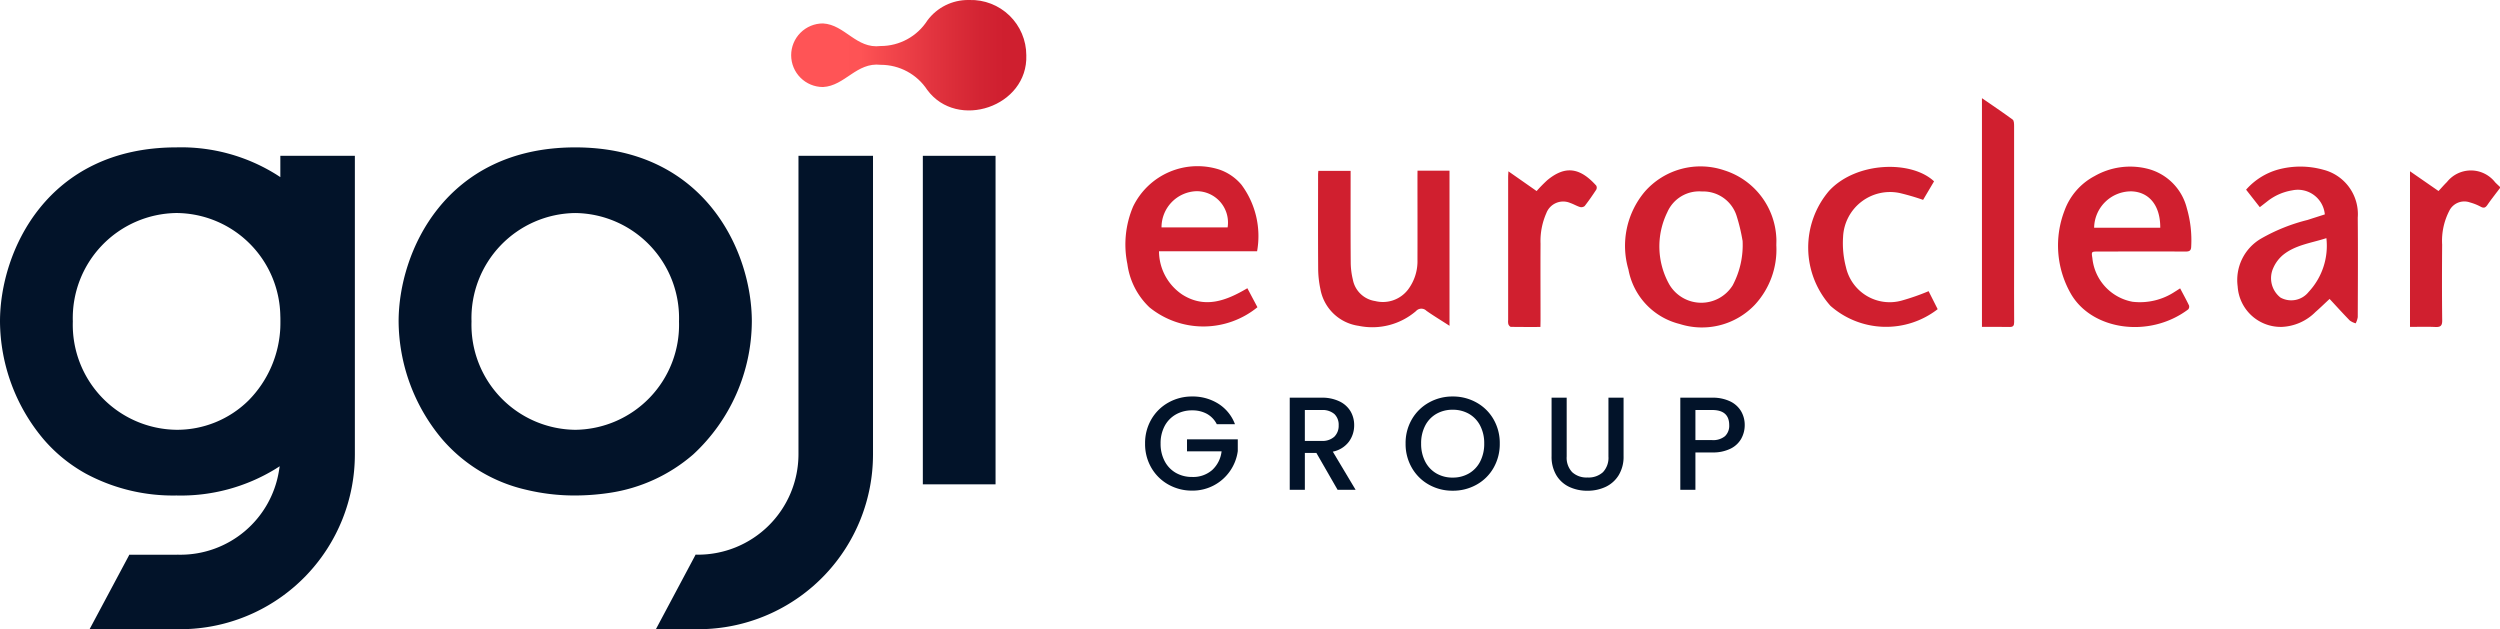 <svg xmlns="http://www.w3.org/2000/svg" xmlns:xlink="http://www.w3.org/1999/xlink" width="216.88" height="54.585" viewBox="0 0 216.88 54.585">
  <defs>
    <clipPath id="clip-path">
      <path id="Path_14" data-name="Path 14" d="M0-27.954H216.88V-82.539H0Z" transform="translate(0 82.539)" fill="none"/>
    </clipPath>
    <clipPath id="clip-path-2">
      <path id="Path_16" data-name="Path 16" d="M119.174-82.539a4.386,4.386,0,0,0-3.567,1.77h0a4.812,4.812,0,0,1-4.062,2.223h0c-2.12.263-3.092-1.855-5-1.96h0a2.758,2.758,0,0,0-2.759,2.757h0a2.76,2.76,0,0,0,2.759,2.76h0c1.917-.1,2.9-2.172,5.013-1.927h0a4.818,4.818,0,0,1,4.034,2.177h0c2.6,3.524,8.751,1.453,8.593-3.01h0a4.8,4.8,0,0,0-4.943-4.79h-.073Z" transform="translate(-103.791 82.539)" fill="none"/>
    </clipPath>
    <linearGradient id="linear-gradient" x1="0.316" y1="0.176" x2="0.411" y2="0.176" gradientUnits="objectBoundingBox">
      <stop offset="0" stop-color="#ff5456"/>
      <stop offset="0.1" stop-color="#ff5456"/>
      <stop offset="0.2" stop-color="#ff5456"/>
      <stop offset="0.3" stop-color="#fe5355"/>
      <stop offset="0.4" stop-color="#f4484d"/>
      <stop offset="0.5" stop-color="#eb3e46"/>
      <stop offset="0.6" stop-color="#e2343f"/>
      <stop offset="0.7" stop-color="#da2c38"/>
      <stop offset="0.8" stop-color="#d32433"/>
      <stop offset="0.9" stop-color="#cf1f2f"/>
      <stop offset="1" stop-color="#cf1f2f"/>
    </linearGradient>
  </defs>
  <g id="Group_379" data-name="Group 379" transform="translate(-160 -19.707)">
    <g id="Group_20" data-name="Group 20" transform="translate(160 19.707)" clip-path="url(#clip-path)">
      <g id="Group_11" data-name="Group 11" transform="translate(209.074 14.787)">
        <path id="Path_5" data-name="Path 5" d="M-4-.781c-.364.485-.743.96-1.088,1.46C-5.256.925-5.4.99-5.678.836A4.394,4.394,0,0,0-6.611.465,1.452,1.452,0,0,0-8.4,1.2,5.666,5.666,0,0,0-9.017,4.13c-.017,2.187-.021,4.375.005,6.562.006.479-.147.6-.6.581-.716-.034-1.435-.009-2.194-.009v-13.5L-9.331-.522c.257-.276.485-.542.734-.786a2.659,2.659,0,0,1,4.177.029c.138.139.282.271.423.406Z" transform="translate(11.804 2.307)" fill="#d01f2f"/>
      </g>
      <g id="Group_12" data-name="Group 12" transform="translate(140.998 14.447)">
        <path id="Path_6" data-name="Path 6" d="M-6.711-3.52A7.049,7.049,0,0,1-8.579,1.6a6.331,6.331,0,0,1-6.512,1.667,5.982,5.982,0,0,1-4.451-4.723,7.3,7.3,0,0,1,1.4-6.738,6.424,6.424,0,0,1,6.932-1.865A6.465,6.465,0,0,1-6.713-4.208c.015.228,0,.458,0,.688m-2.933-.453a15.541,15.541,0,0,0-.524-2.175,3.037,3.037,0,0,0-3-2.082,3.009,3.009,0,0,0-3,1.8A6.737,6.737,0,0,0-16-.169a3.215,3.215,0,0,0,5.5.083,7.448,7.448,0,0,0,.86-3.888" transform="translate(19.815 10.394)" fill="#d01f2f"/>
      </g>
      <g id="Group_13" data-name="Group 13" transform="translate(97.643 14.404)">
        <path id="Path_7" data-name="Path 7" d="M-5.86-6.273a7.423,7.423,0,0,1-9.363.015,6.315,6.315,0,0,1-1.921-3.767,8.414,8.414,0,0,1,.5-4.987,6.211,6.211,0,0,1,7.5-3.195,4.345,4.345,0,0,1,1.9,1.313,7.472,7.472,0,0,1,1.353,5.768H-14.4A4.549,4.549,0,0,0-12.366-7.36c1.961,1.23,3.805.52,5.631-.561l.875,1.649M-8.447-13.2a2.721,2.721,0,0,0-2.68-3.139A3.135,3.135,0,0,0-14.182-13.2Z" transform="translate(17.303 18.521)" fill="#d01f2f"/>
      </g>
      <g id="Group_14" data-name="Group 14" transform="translate(178.542 14.453)">
        <path id="Path_8" data-name="Path 8" d="M-5.422-5.409c.271.515.536.994.772,1.487a.362.362,0,0,1-.071.337c-3.4,2.56-8.45,1.8-10.232-1.448a8.415,8.415,0,0,1-.507-7.1,5.516,5.516,0,0,1,2.62-3.018A6.211,6.211,0,0,1-8.312-15.8,4.7,4.7,0,0,1-4.84-12.357a9.913,9.913,0,0,1,.379,3.308c-.006.376-.159.449-.5.447-2.524-.011-5.049-.005-7.573,0-.591,0-.591,0-.5.586A4.279,4.279,0,0,0-9.548-4.245a5.492,5.492,0,0,0,3.674-.876c.141-.085.277-.177.451-.288M-7.146-10.67c.007-2.043-1.064-3.113-2.508-3.154a3.21,3.21,0,0,0-3.229,3.154Z" transform="translate(16.011 15.971)" fill="#d01f2f"/>
      </g>
      <g id="Group_15" data-name="Group 15" transform="translate(194.094 14.45)">
        <path id="Path_9" data-name="Path 9" d="M-3.887-2.125A2.349,2.349,0,0,0-6.73-4.208a4.673,4.673,0,0,0-2.154.956l-.643.5-1.19-1.518A5.775,5.775,0,0,1-7.962-6.01,7.392,7.392,0,0,1-4.018-6,3.977,3.977,0,0,1-1.03-1.836c.026,2.875.011,5.75,0,8.625a1.814,1.814,0,0,1-.179.536,1.65,1.65,0,0,1-.506-.239c-.587-.6-1.151-1.225-1.758-1.879-.481.447-.846.805-1.233,1.141A4.38,4.38,0,0,1-7.616,7.634a3.744,3.744,0,0,1-3.831-3.506A4.158,4.158,0,0,1-9.413-.03,15.72,15.72,0,0,1-5.388-1.643c.5-.163,1.009-.324,1.5-.482m.136,2.06c-1.319.426-2.67.584-3.74,1.44a3.071,3.071,0,0,0-.866,1.147,2.133,2.133,0,0,0,.62,2.564A1.926,1.926,0,0,0-5.291,4.6,5.865,5.865,0,0,0-3.751-.065" transform="translate(11.476 6.275)" fill="#d01f2f"/>
      </g>
      <g id="Group_16" data-name="Group 16" transform="translate(114.345 14.803)">
        <path id="Path_10" data-name="Path 10" d="M-4.418,0h2.776V13.461c-.7-.456-1.368-.856-2-1.3a.621.621,0,0,0-.906.022,5.819,5.819,0,0,1-4.98,1.28,3.92,3.92,0,0,1-3.315-3.19,8.769,8.769,0,0,1-.193-1.726c-.019-2.739-.009-5.476-.007-8.215,0-.091.012-.181.022-.314h2.8V.486c0,2.493-.01,4.987.009,7.48a6.571,6.571,0,0,0,.186,1.493,2.311,2.311,0,0,0,1.932,1.854,2.749,2.749,0,0,0,2.838-.974,4.089,4.089,0,0,0,.834-2.615c.008-2.387,0-4.773,0-7.16Z" transform="translate(13.045)" fill="#d01f2f"/>
      </g>
      <g id="Group_17" data-name="Group 17" transform="translate(156.866 14.477)">
        <path id="Path_11" data-name="Path 11" d="M-5.59-.643-6.54.964A20.708,20.708,0,0,0-8.562.372a4.078,4.078,0,0,0-4.92,3.806A8.191,8.191,0,0,0-13.233,6.8,3.888,3.888,0,0,0-8.394,9.7a19.688,19.688,0,0,0,2.331-.815l.787,1.561a7.3,7.3,0,0,1-9.3-.288A7.587,7.587,0,0,1-14.7.185C-12.331-2.379-7.537-2.48-5.59-.643" transform="translate(16.507 1.898)" fill="#d01f2f"/>
      </g>
      <g id="Group_18" data-name="Group 18" transform="translate(171.938 8.515)">
        <path id="Path_12" data-name="Path 12" d="M0-10.161V-30c.928.639,1.811,1.231,2.667,1.86.114.084.121.359.122.546q.009,5.892,0,11.786c0,1.743-.007,3.485.005,5.228,0,.313-.079.436-.408.428-.778-.019-1.557-.006-2.39-.006" transform="translate(0 30.002)" fill="#d01f2f"/>
      </g>
      <g id="Group_19" data-name="Group 19" transform="translate(130.83 14.781)">
        <path id="Path_13" data-name="Path 13" d="M-1.437-6.956c-.891,0-1.728.006-2.563-.01-.077,0-.184-.134-.218-.227a1.082,1.082,0,0,1-.019-.363q0-6.191,0-12.382c0-.136.012-.271.024-.52l2.446,1.712a12.582,12.582,0,0,1,.925-.944c1.571-1.3,2.844-1.087,4.247.473a.375.375,0,0,1,0,.351c-.318.485-.649.964-1.005,1.421A.466.466,0,0,1,2-17.36c-.29-.088-.556-.254-.845-.351a1.562,1.562,0,0,0-2.082.889,5.982,5.982,0,0,0-.5,2.634c-.013,2.217,0,4.434,0,6.65Z" transform="translate(4.242 20.54)" fill="#d01f2f"/>
      </g>
    </g>
    <g id="Group_22" data-name="Group 22" transform="translate(228.64 19.707)" clip-path="url(#clip-path-2)">
      <g id="Group_21" data-name="Group 21" transform="translate(-68.64 0)">
        <path id="Path_15" data-name="Path 15" d="M-103.791-14.488H113.09V40.1h-216.88Z" transform="translate(103.791 14.488)" fill="url(#linear-gradient)"/>
      </g>
    </g>
    <g id="Group_25" data-name="Group 25" transform="translate(160 19.707)" clip-path="url(#clip-path)">
      <g id="Group_23" data-name="Group 23" transform="translate(56.9 13.516)">
        <path id="Path_17" data-name="Path 17" d="M-6.335-13.269a8.722,8.722,0,0,1-8.821,8.694l-.1-.009-.124.237L-18.7,1.883l2.695.008h.972c.285,0,.577-.008.862-.024A15.164,15.164,0,0,0,.131-13.269V-39.178H-6.335Z" transform="translate(18.704 39.178)" fill="#021329"/>
      </g>
      <g id="Group_24" data-name="Group 24" transform="translate(34.58 12.789)">
        <path id="Path_18" data-name="Path 18" d="M-15.693-7.731c0-6.07-4.078-15.1-15.318-15.1S-46.336-13.8-46.336-7.731A16.05,16.05,0,0,0-42.6,2.433a13.6,13.6,0,0,0,7.319,4.434,17.9,17.9,0,0,0,4.268.5,20.219,20.219,0,0,0,2.94-.222,14.263,14.263,0,0,0,7.3-3.344A15.827,15.827,0,0,0-15.693-7.731m-15.318,9.4a9.105,9.105,0,0,1-9-9.4,9.112,9.112,0,0,1,9-9.405,9.112,9.112,0,0,1,9,9.405,9.105,9.105,0,0,1-9,9.4" transform="translate(46.336 22.828)" fill="#021329"/>
      </g>
    </g>
    <path id="Path_20" data-name="Path 20" d="M121.057-33.6h6.308V-62.1h-6.308Z" transform="translate(119.001 95.324)" fill="#021329"/>
    <g id="Group_32" data-name="Group 32" transform="translate(160 19.707)" clip-path="url(#clip-path)">
      <g id="Group_26" data-name="Group 26" transform="translate(0 12.789)">
        <path id="Path_21" data-name="Path 21" d="M-12.455-1.319l-.308-.2A15.6,15.6,0,0,0-21.457-3.9C-32.7-3.9-36.775,5.13-36.775,11.2a16.024,16.024,0,0,0,3.731,10.165A13.285,13.285,0,0,0-31.851,22.6a13.416,13.416,0,0,0,2.513,1.8,15.963,15.963,0,0,0,7.872,1.9h.008A15.726,15.726,0,0,0-12.882,24l.372-.237-.071.435a8.657,8.657,0,0,1-8.568,7.24h-.118l-.118-.008-.006.012h-4.172l-.04.089L-29,37.892l3.432.008h4.6l.68-.024A15.161,15.161,0,0,0-5.99,22.74V-3.169h-6.465Zm0,13.01a9.58,9.58,0,0,1-2.758,6.362A8.824,8.824,0,0,1-21.457,20.6a9.106,9.106,0,0,1-9-9.4,9.113,9.113,0,0,1,9-9.405,9.069,9.069,0,0,1,9,8.908c.008.165.008.331.008.5s0,.332-.008.491" transform="translate(36.775 3.896)" fill="#021329"/>
      </g>
      <g id="Group_27" data-name="Group 27" transform="translate(99.338 34.396)">
        <path id="Path_22" data-name="Path 22" d="M-3.187-1.231a2.113,2.113,0,0,0-.862-.9,2.6,2.6,0,0,0-1.277-.3,2.792,2.792,0,0,0-1.415.356A2.5,2.5,0,0,0-7.713-1.07,3.176,3.176,0,0,0-8.063.448a3.205,3.205,0,0,0,.351,1.524A2.5,2.5,0,0,0-6.741,2.99a2.792,2.792,0,0,0,1.415.356,2.5,2.5,0,0,0,1.737-.6,2.6,2.6,0,0,0,.817-1.622h-3V.08h4.405V1.1a3.944,3.944,0,0,1-.661,1.714A3.939,3.939,0,0,1-3.423,4.065a3.922,3.922,0,0,1-1.9.466,4.135,4.135,0,0,1-2.059-.523A3.907,3.907,0,0,1-8.863,2.553,4.081,4.081,0,0,1-9.409.448a4.084,4.084,0,0,1,.546-2.105A3.894,3.894,0,0,1-7.379-3.112a4.143,4.143,0,0,1,2.053-.523,4.171,4.171,0,0,1,2.272.627A3.57,3.57,0,0,1-1.611-1.231Z" transform="translate(9.409 3.635)" fill="#021329"/>
      </g>
      <g id="Group_28" data-name="Group 28" transform="translate(111.887 34.5)">
        <path id="Path_23" data-name="Path 23" d="M-2.126-4.094l-1.84-3.2h-1v3.2H-6.278v-7.993h2.76a3.436,3.436,0,0,1,1.558.322A2.238,2.238,0,0,1-1-10.9,2.353,2.353,0,0,1-.688-9.695a2.392,2.392,0,0,1-.454,1.421,2.306,2.306,0,0,1-1.4.868L-.562-4.094ZM-4.967-8.337h1.45a1.521,1.521,0,0,0,1.11-.368,1.325,1.325,0,0,0,.374-.989,1.278,1.278,0,0,0-.368-.971,1.565,1.565,0,0,0-1.116-.351h-1.45Z" transform="translate(6.278 12.087)" fill="#021329"/>
      </g>
      <g id="Group_29" data-name="Group 29" transform="translate(121.938 34.396)">
        <path id="Path_24" data-name="Path 24" d="M-1.04-3.92A3.871,3.871,0,0,1-2.523-5.381a4.111,4.111,0,0,1-.547-2.11A4.081,4.081,0,0,1-2.523-9.6,3.888,3.888,0,0,1-1.04-11.051a4.145,4.145,0,0,1,2.053-.523,4.166,4.166,0,0,1,2.065.523A3.852,3.852,0,0,1,4.556-9.6,4.116,4.116,0,0,1,5.1-7.491a4.146,4.146,0,0,1-.54,2.11A3.835,3.835,0,0,1,3.078-3.92,4.159,4.159,0,0,1,1.013-3.4,4.138,4.138,0,0,1-1.04-3.92M2.428-4.9A2.517,2.517,0,0,0,3.4-5.932a3.323,3.323,0,0,0,.351-1.559A3.287,3.287,0,0,0,3.4-9.044a2.487,2.487,0,0,0-.971-1.024,2.8,2.8,0,0,0-1.415-.356A2.792,2.792,0,0,0-.4-10.067a2.483,2.483,0,0,0-.971,1.024,3.287,3.287,0,0,0-.351,1.553,3.323,3.323,0,0,0,.351,1.559A2.512,2.512,0,0,0-.4-4.9a2.756,2.756,0,0,0,1.415.362A2.76,2.76,0,0,0,2.428-4.9" transform="translate(3.07 11.574)" fill="#021329"/>
      </g>
      <g id="Group_30" data-name="Group 30" transform="translate(134.602 34.499)">
        <path id="Path_25" data-name="Path 25" d="M-.672,0V5.1A1.814,1.814,0,0,0-.194,6.464a1.833,1.833,0,0,0,1.328.46,1.85,1.85,0,0,0,1.34-.46A1.817,1.817,0,0,0,2.951,5.1V0H4.263V5.072a3.057,3.057,0,0,1-.426,1.656A2.647,2.647,0,0,1,2.7,7.741a3.676,3.676,0,0,1-1.576.333,3.638,3.638,0,0,1-1.57-.333A2.584,2.584,0,0,1-1.569,6.728a3.125,3.125,0,0,1-.414-1.656V0Z" transform="translate(1.983)" fill="#021329"/>
      </g>
      <g id="Group_31" data-name="Group 31" transform="translate(145.77 34.5)">
        <path id="Path_26" data-name="Path 26" d="M-2.715-1.808a2.153,2.153,0,0,1-.92.88,3.419,3.419,0,0,1-1.622.339H-6.706V2.654H-8.017V-5.339h2.76A3.485,3.485,0,0,1-3.7-5.023a2.207,2.207,0,0,1,.955.857,2.351,2.351,0,0,1,.316,1.208,2.413,2.413,0,0,1-.288,1.15M-4.142-2a1.241,1.241,0,0,0,.368-.96q0-1.311-1.484-1.311H-6.706v2.611h1.449A1.6,1.6,0,0,0-4.142-2" transform="translate(8.017 5.339)" fill="#021329"/>
      </g>
    </g>
  </g>
</svg>
